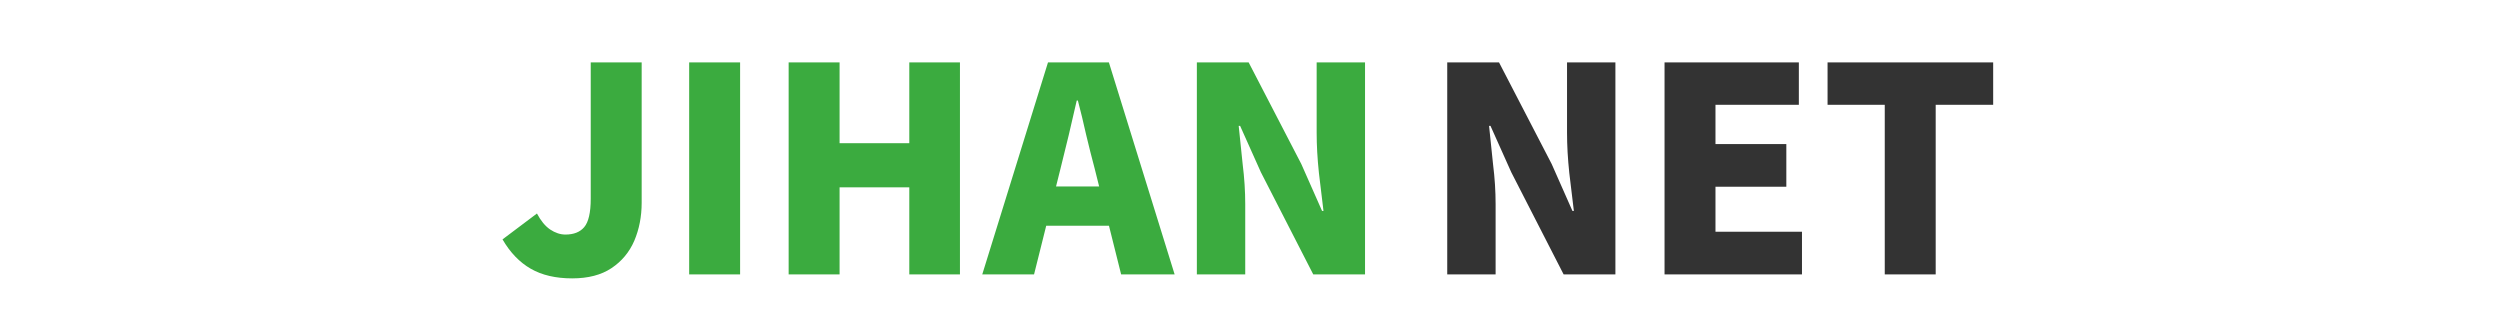 <svg width="246" height="33" viewBox="0 0 246 33" fill="none" xmlns="http://www.w3.org/2000/svg">
<path d="M56.308 27.392C54.684 27.392 53.321 27.075 52.22 26.44C51.119 25.805 50.195 24.844 49.448 23.556L52.836 21.008C53.209 21.717 53.639 22.24 54.124 22.576C54.628 22.912 55.132 23.08 55.636 23.08C56.457 23.08 57.073 22.837 57.484 22.352C57.913 21.848 58.128 20.915 58.128 19.552V6.14H63.14V19.944C63.14 21.307 62.897 22.557 62.412 23.696C61.927 24.816 61.18 25.712 60.172 26.384C59.164 27.056 57.876 27.392 56.308 27.392ZM67.814 27V6.14H72.826V27H67.814ZM77.603 27V6.14H82.615V14.092H89.475V6.14H94.459V27H89.475V18.432H82.615V27H77.603ZM96.655 27L103.123 6.14H109.115L115.583 27H110.319L107.715 16.584C107.435 15.539 107.155 14.428 106.875 13.252C106.614 12.076 106.343 10.956 106.063 9.892H105.951C105.708 10.975 105.447 12.104 105.167 13.28C104.887 14.437 104.616 15.539 104.355 16.584L101.751 27H96.655ZM101.051 22.212V18.348H111.131V22.212H101.051ZM117.771 27V6.14H122.867L128.047 16.136L130.091 20.756H130.231C130.101 19.655 129.951 18.413 129.783 17.032C129.634 15.632 129.559 14.307 129.559 13.056V6.14H134.319V27H129.223L124.071 16.948L122.027 12.384H121.887C121.999 13.541 122.13 14.801 122.279 16.164C122.447 17.508 122.531 18.815 122.531 20.084V27H117.771Z" fill="#3BAB3F"/>
<path d="M142.408 27V6.14H147.504L152.684 16.136L154.728 20.756H154.868C154.737 19.655 154.588 18.413 154.42 17.032C154.271 15.632 154.196 14.307 154.196 13.056V6.14H158.956V27H153.86L148.708 16.948L146.664 12.384H146.524C146.636 13.541 146.767 14.801 146.916 16.164C147.084 17.508 147.168 18.815 147.168 20.084V27H142.408ZM163.791 27V6.14H177.007V10.312H168.803V14.176H175.775V18.376H168.803V22.8H177.315V27H163.791ZM185.46 27V10.312H179.832V6.14H196.128V10.312H190.472V27H185.46Z" fill="#333333"/>
</svg>
